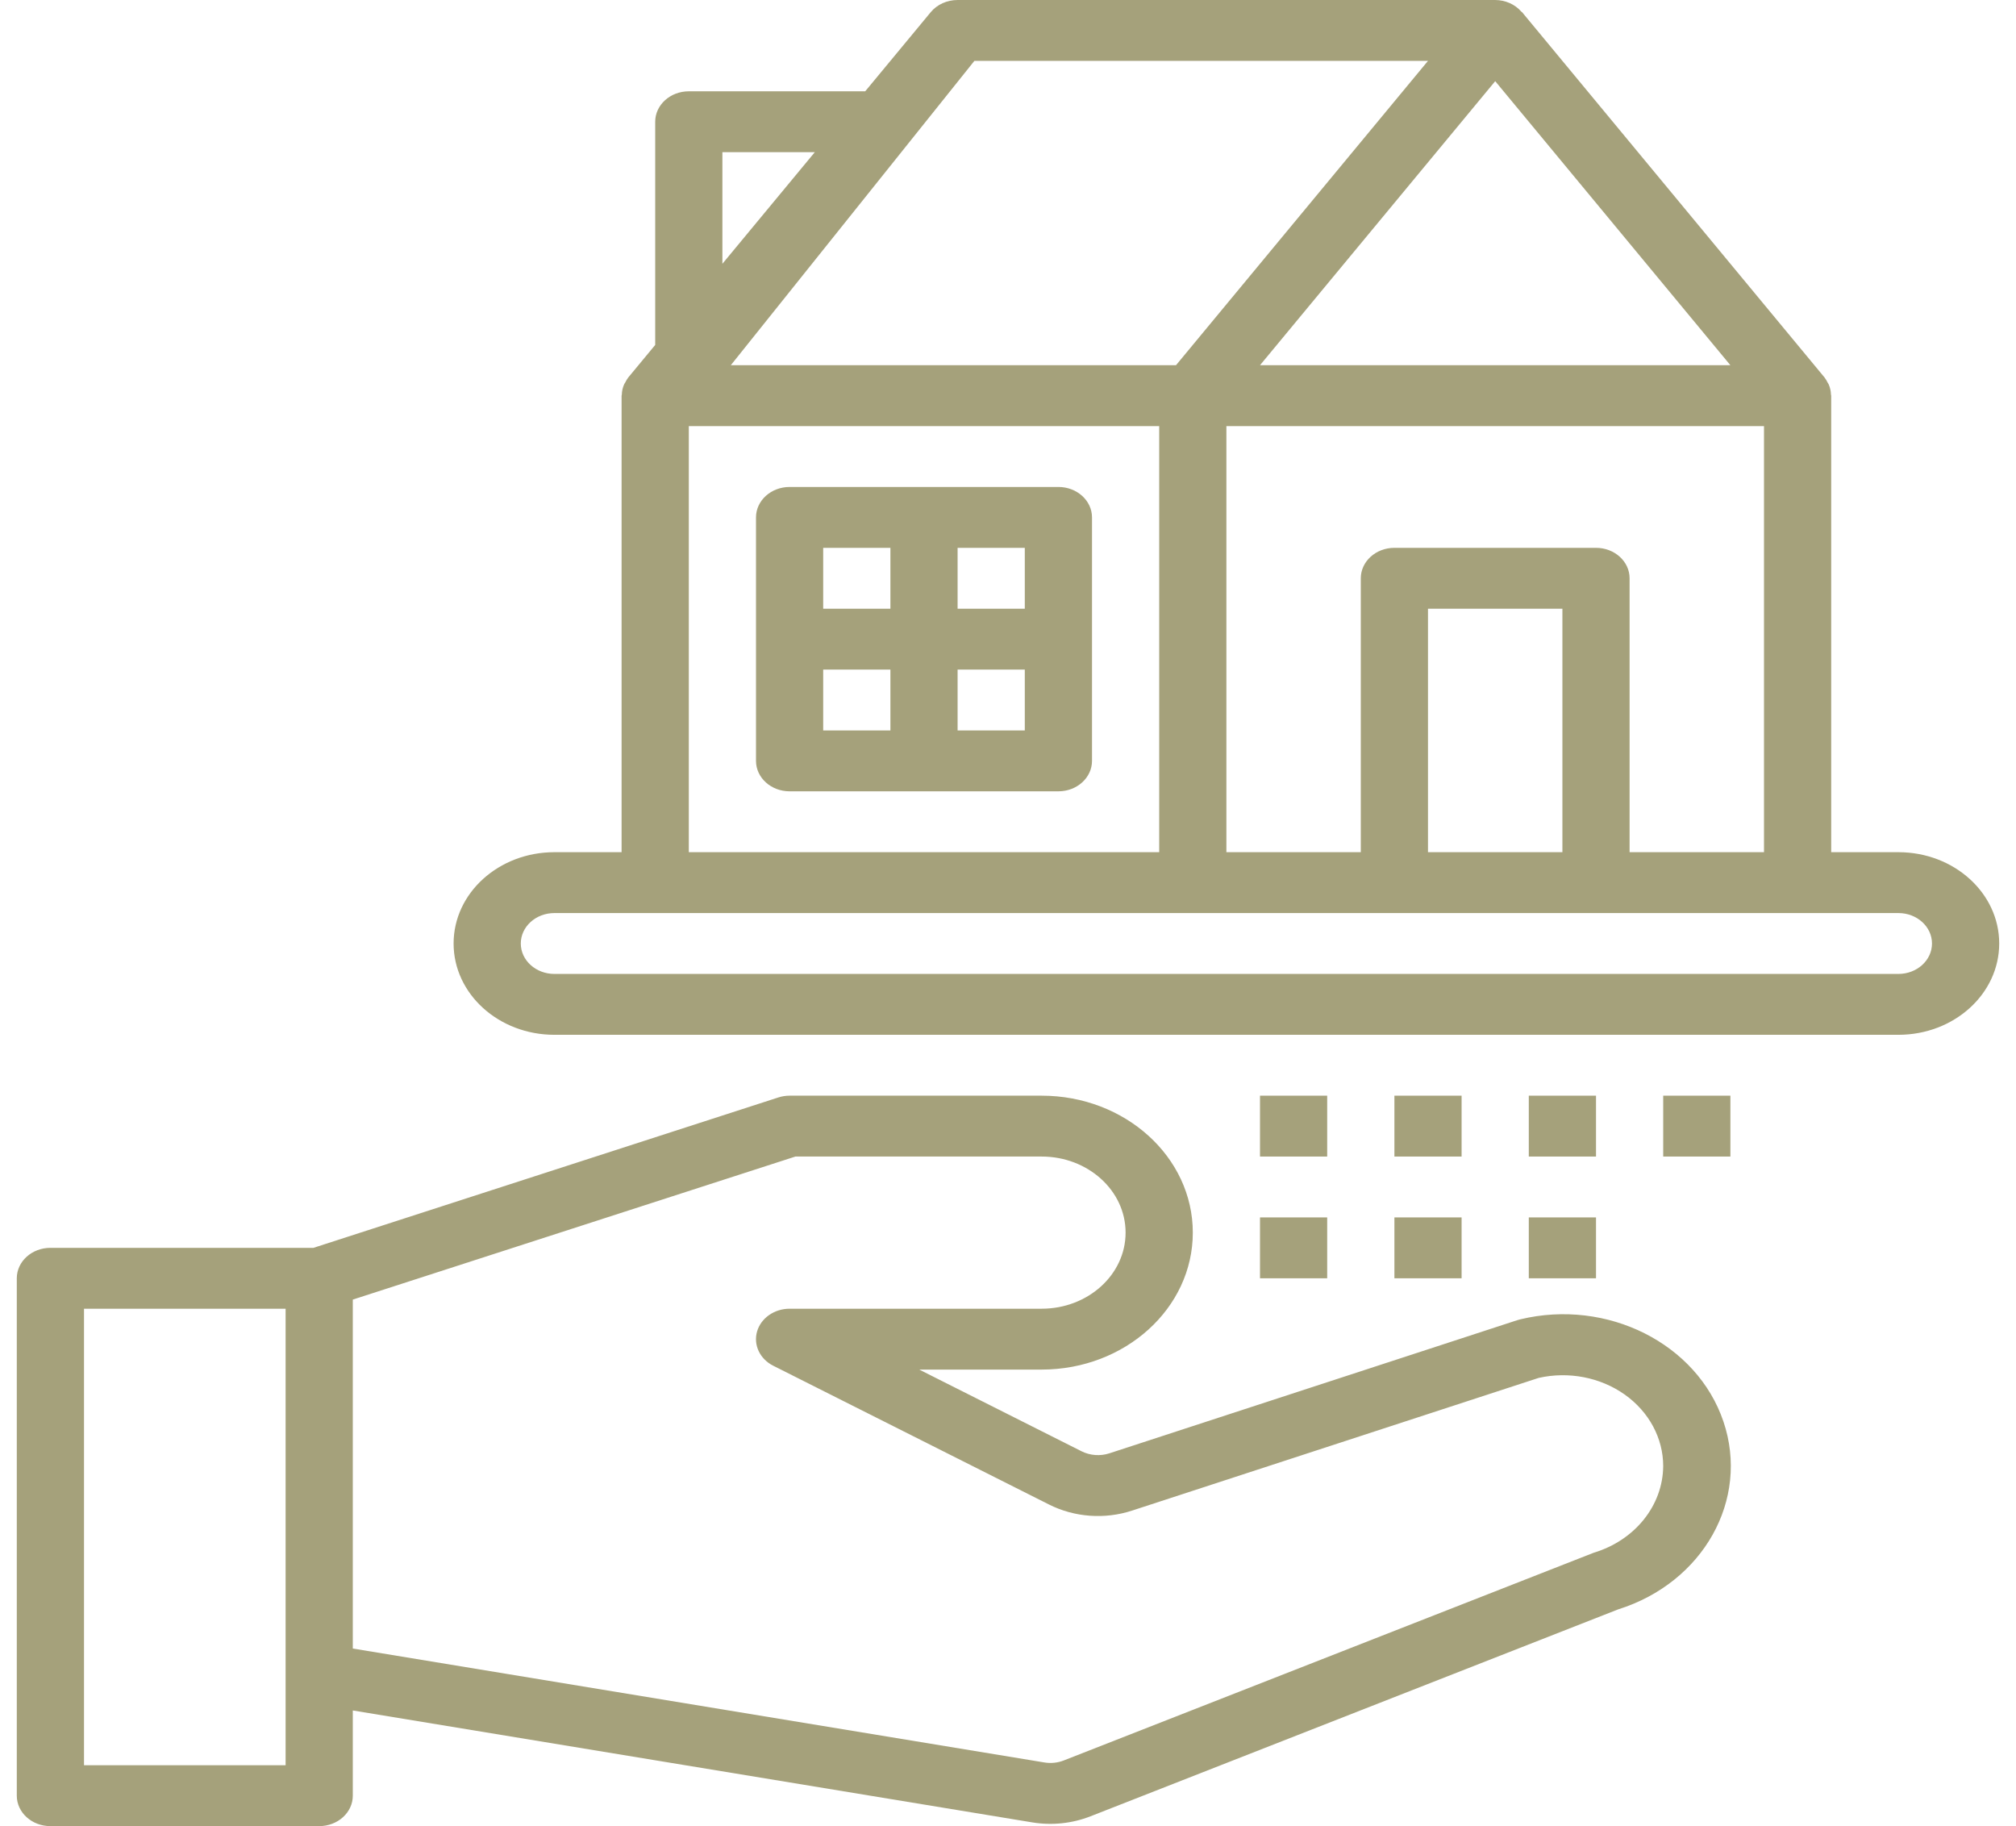 <svg width="106" height="96" viewBox="0 0 106 96" fill="none" xmlns="http://www.w3.org/2000/svg">
<g clip-path="url(#clip0)">
<path d="M18.55 94.4V89.92L54.283 95.805C55.312 95.973 56.374 95.861 57.334 95.485L85.083 84.605C89.559 83.198 92.005 78.837 90.618 74.734C89.232 70.63 84.51 68.255 79.931 69.359C79.88 69.369 79.83 69.383 79.783 69.4L58.33 76.402C57.85 76.558 57.318 76.519 56.871 76.296L48.334 72H54.767C59.157 72 62.717 68.777 62.717 64.8C62.717 60.823 59.157 57.6 54.767 57.6H41.517C41.314 57.6 41.113 57.632 40.923 57.694L16.48 65.6H2.65C1.674 65.6 0.883 66.316 0.883 67.2V94.4C0.883 95.284 1.674 96 2.65 96H16.783C17.759 96 18.55 95.284 18.55 94.4ZM18.55 68.32L41.822 60.8H54.767C57.206 60.8 59.183 62.591 59.183 64.8C59.183 67.009 57.206 68.8 54.767 68.8H41.517C40.712 68.8 40.009 69.293 39.806 69.998C39.604 70.704 39.954 71.445 40.658 71.798L55.156 79.093C56.493 79.767 58.087 79.884 59.526 79.412L80.903 72.437C82.478 72.083 84.146 72.406 85.424 73.311C86.703 74.217 87.45 75.606 87.45 77.075C87.434 79.144 85.965 80.974 83.799 81.627L55.935 92.547C55.613 92.673 55.258 92.71 54.913 92.653L18.55 86.664V68.32ZM15.017 88V92.8H4.417V68.8H15.017V88Z" fill="#A5A17B"/>
<path d="M55.65 25.6H41.517C40.541 25.6 39.75 26.316 39.75 27.2V40C39.75 40.884 40.541 41.6 41.517 41.6H55.65C56.626 41.6 57.417 40.884 57.417 40V27.2C57.417 26.316 56.626 25.6 55.65 25.6ZM46.817 38.4H43.283V35.2H46.817V38.4ZM46.817 32H43.283V28.8H46.817V32ZM53.883 38.4H50.35V35.2H53.883V38.4ZM53.883 32H50.35V28.8H53.883V32Z" fill="#A5A17B"/>
<path d="M105.117 49.6C105.117 46.949 102.744 44.8 99.817 44.8H96.283V20.8C96.283 20.78 96.273 20.766 96.271 20.747C96.268 20.56 96.226 20.375 96.149 20.202C96.135 20.166 96.108 20.139 96.091 20.105C96.047 20.012 95.993 19.923 95.93 19.84L80.03 0.64C80.019 0.627 80 0.624 79.989 0.611C79.659 0.228 79.153 0.003 78.617 0H50.35C49.794 0 49.27 0.237 48.937 0.64L45.492 4.8H36.217C35.241 4.8 34.45 5.516 34.45 6.4V18.134L33.037 19.84C32.974 19.923 32.92 20.012 32.876 20.105C32.858 20.139 32.832 20.166 32.818 20.202C32.74 20.375 32.699 20.56 32.695 20.747C32.695 20.766 32.683 20.78 32.683 20.8V44.8H29.15C26.223 44.8 23.85 46.949 23.85 49.6C23.85 52.251 26.223 54.4 29.15 54.4H99.817C102.744 54.4 105.117 52.251 105.117 49.6ZM83.917 28.8H73.317C72.341 28.8 71.55 29.516 71.55 30.4V44.8H64.483V22.4H92.75V44.8H85.683V30.4C85.683 29.516 84.892 28.8 83.917 28.8ZM82.15 32V44.8H75.083V32H82.15ZM90.983 19.2H66.25L78.617 4.267L90.983 19.2ZM51.233 3.2H75.083L61.833 19.2H38.425L51.233 3.2ZM37.983 8H42.842L37.983 13.867V8ZM36.217 22.4H60.95V44.8H36.217V22.4ZM27.383 49.6C27.383 48.716 28.174 48 29.15 48H99.817C100.792 48 101.583 48.716 101.583 49.6C101.583 50.484 100.792 51.2 99.817 51.2H29.15C28.174 51.2 27.383 50.484 27.383 49.6Z" fill="#A5A17B"/>
<path d="M66.25 57.6H69.783V60.8H66.25V57.6Z" fill="#A5A17B"/>
<path d="M66.25 64H69.783V67.2H66.25V64Z" fill="#A5A17B"/>
<path d="M73.317 57.6H76.85V60.8H73.317V57.6Z" fill="#A5A17B"/>
<path d="M73.317 64H76.85V67.2H73.317V64Z" fill="#A5A17B"/>
<path d="M80.383 57.6H83.917V60.8H80.383V57.6Z" fill="#A5A17B"/>
<path d="M80.383 64H83.917V67.2H80.383V64Z" fill="#A5A17B"/>
<path d="M87.45 57.6H90.983V60.8H87.45V57.6Z" fill="#A5A17B"/>
</g>
<defs>
<clipPath id="clip0">
<rect width="106" height="96" fill="white"/>
</clipPath>
</defs>
</svg>
